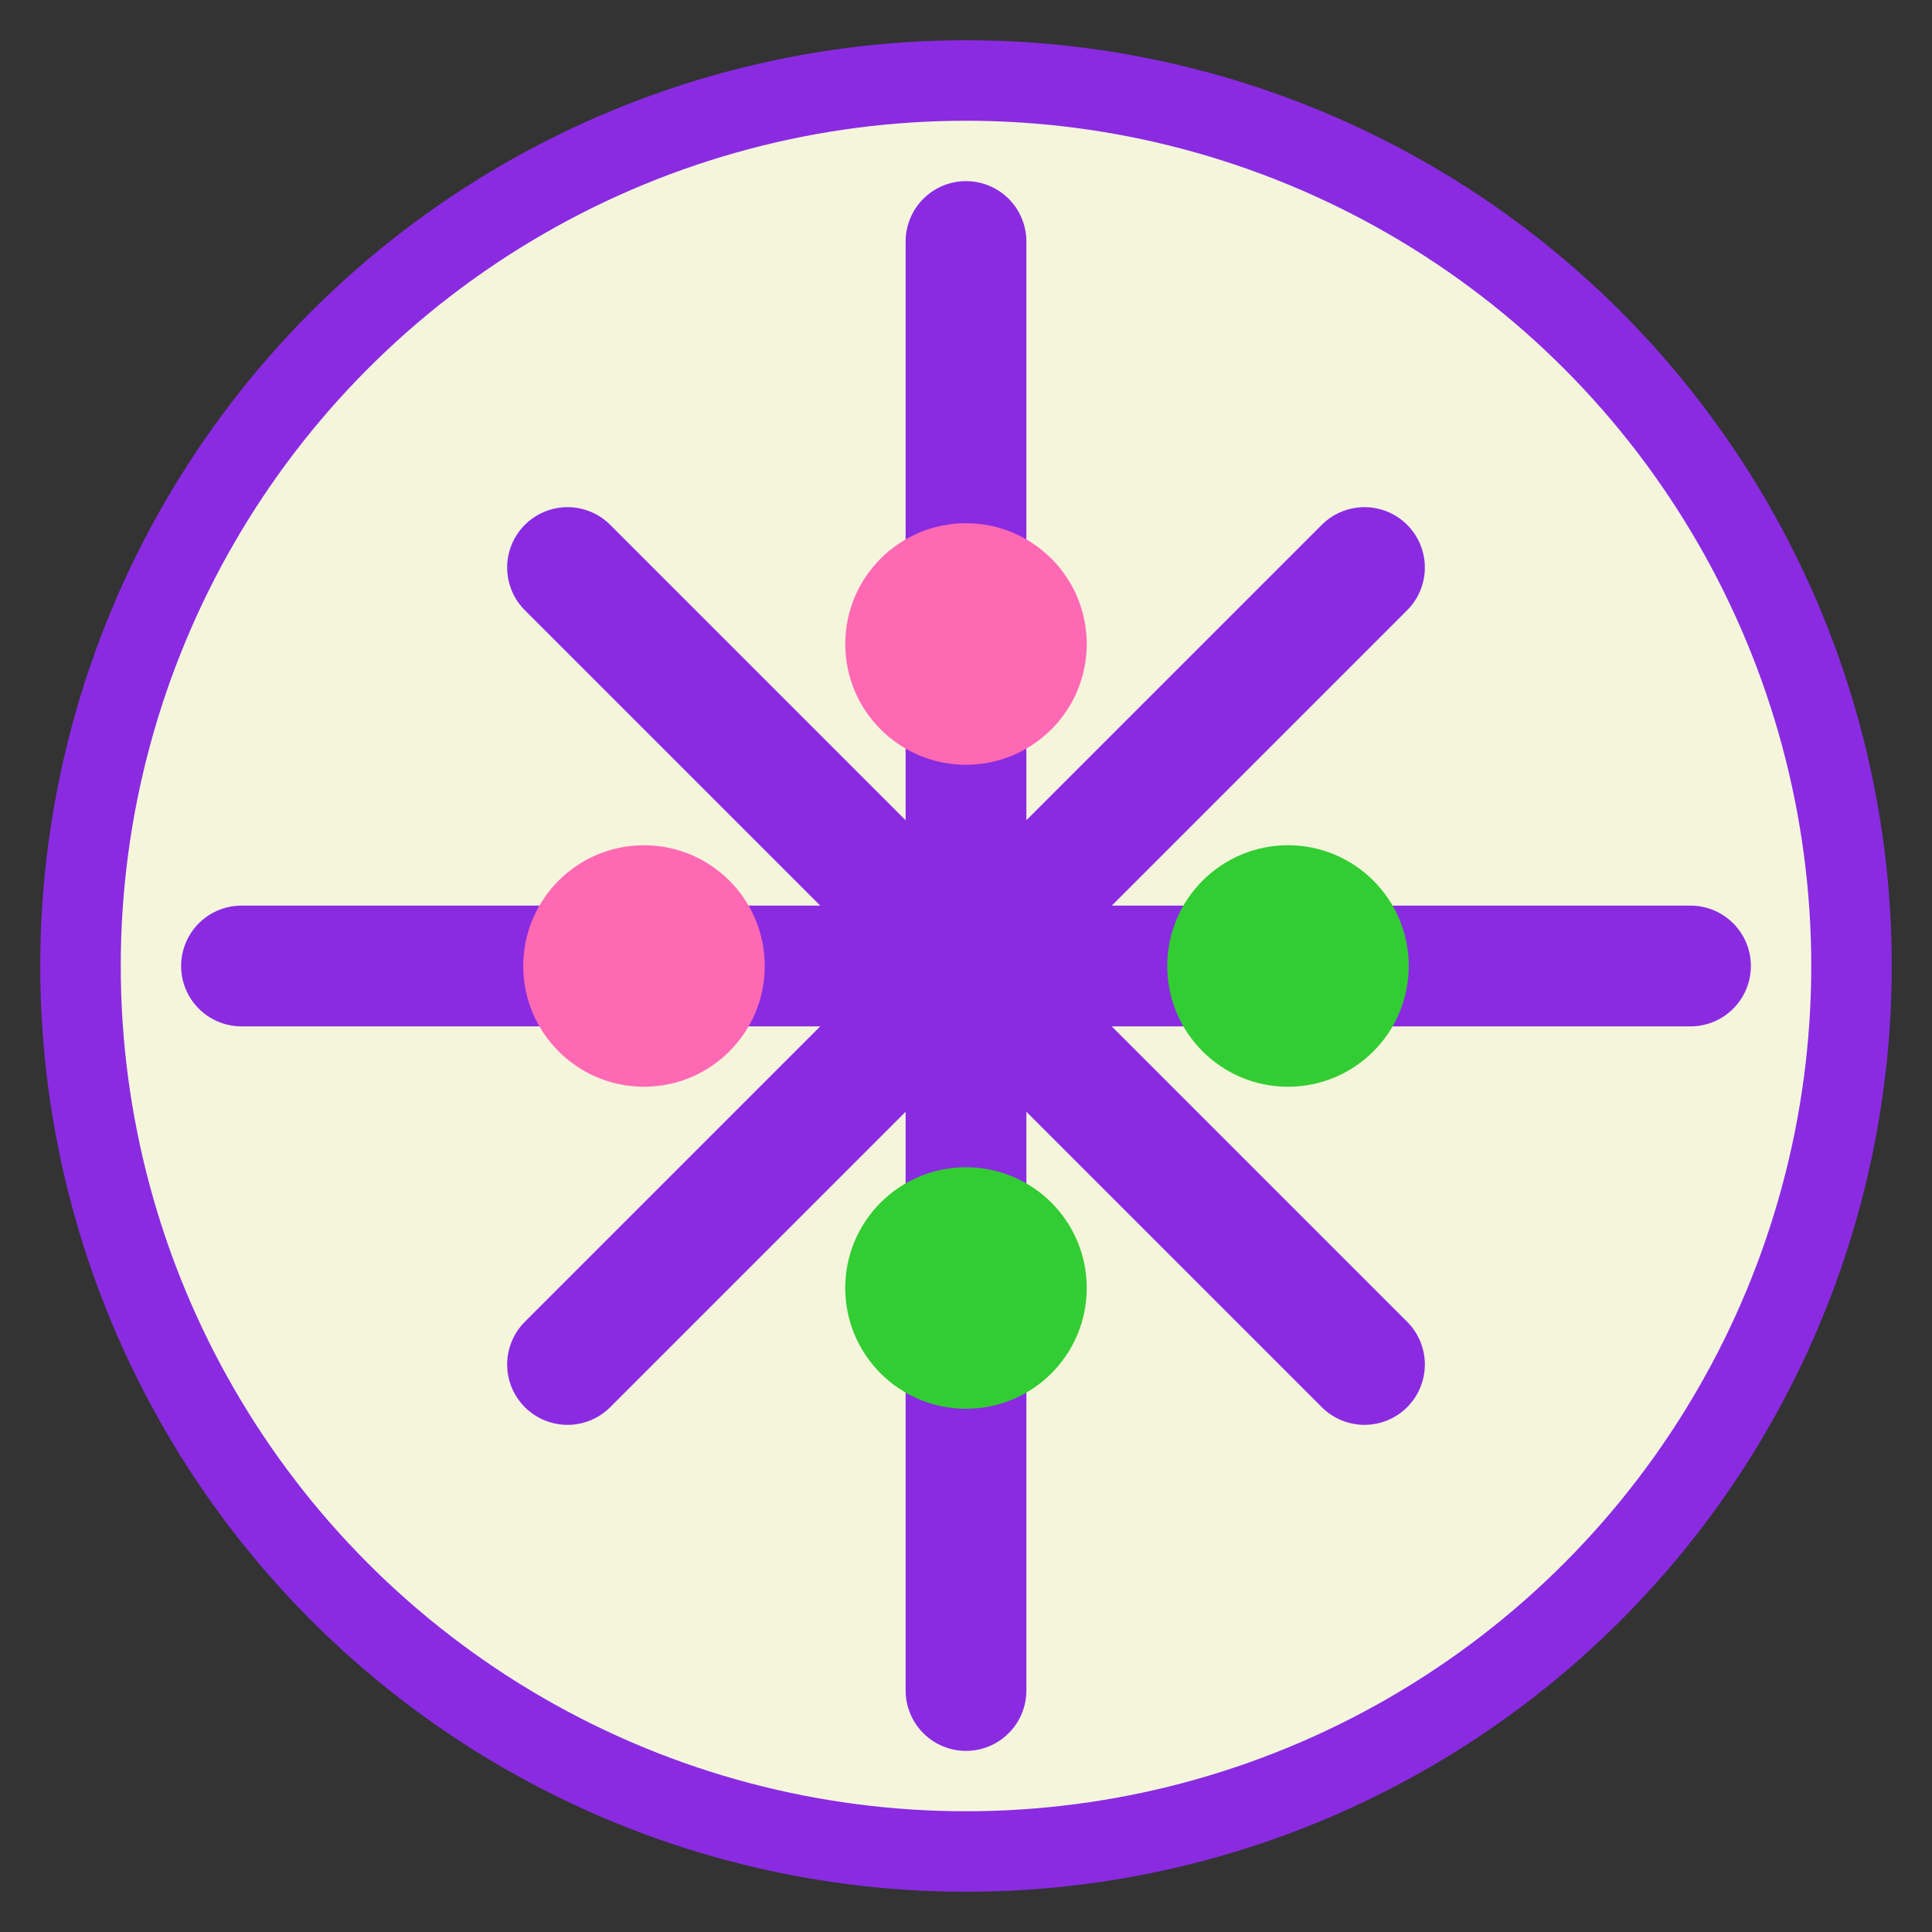 <svg xmlns="http://www.w3.org/2000/svg" viewBox="0 0 24 24" fill="#8A2BE2">
  <rect x="0" y="0" width="24" height="24" fill="#333333" stroke="none"/>
  <circle
    cx="12"
    cy="12"
    r="11"
    fill="#F5F5DC"
    stroke="#8A2BE2"
    stroke-width="1"
  />
  <path
    d="M12 3L12 21M3 12L21 12M7.05 7.05L16.95 16.95M16.95 7.05L7.05 16.95"
    stroke="#8A2BE2"
    stroke-width="1.5"
    stroke-linecap="round"
  />
  <circle cx="12" cy="8" r="1.5" fill="#FF69B4" />
  <circle cx="12" cy="16" r="1.5" fill="#32CD32" />
  <circle cx="8" cy="12" r="1.5" fill="#FF69B4" />
  <circle cx="16" cy="12" r="1.5" fill="#32CD32" />
</svg>
